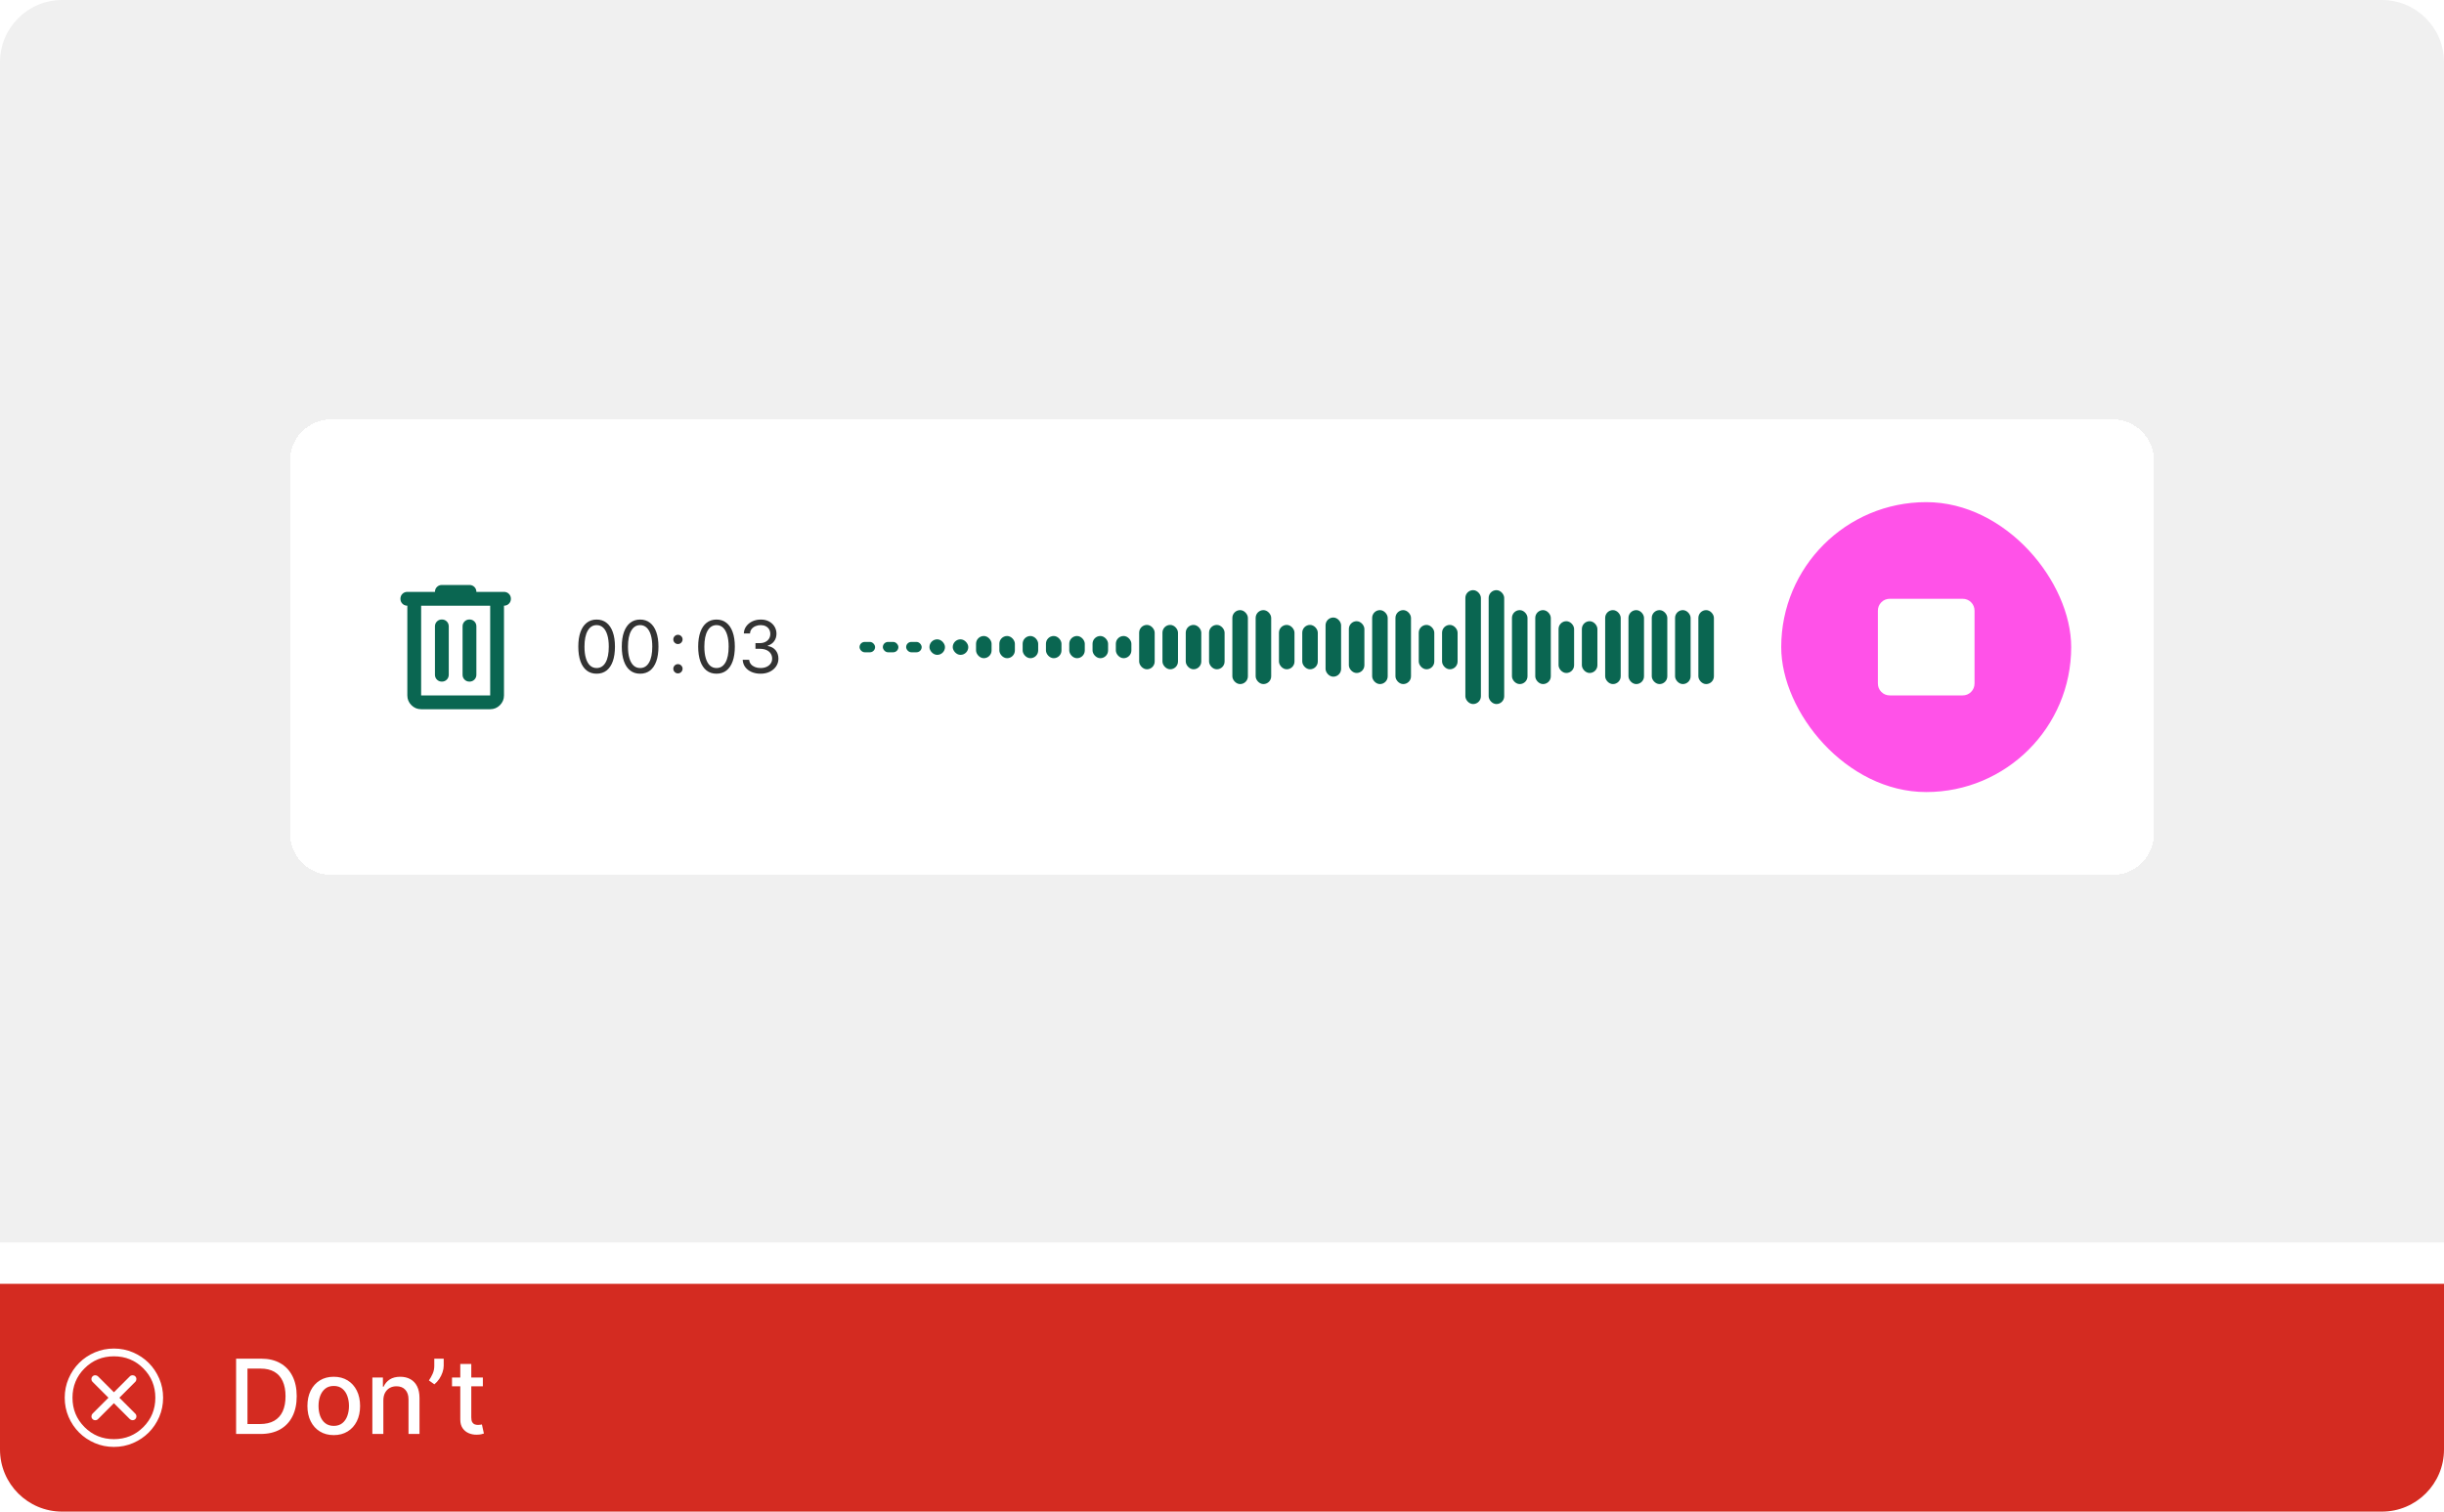 <svg width="472" height="292" viewBox="0 0 472 292" fill="none" xmlns="http://www.w3.org/2000/svg">
<path d="M0 12C0 5.373 5.373 0 12 0H460C466.627 0 472 5.373 472 12V240H0V12Z" fill="#F0F0F0"/>
<g filter="url(#filter0_d_122_94703)">
<path d="M56 84C56 79.582 59.582 76 64 76H408C412.418 76 416 79.582 416 84V156C416 160.418 412.418 164 408 164H64C59.582 164 56 160.418 56 156V84Z" fill="white" shape-rendering="crispEdges"/>
<path d="M81.334 132C80.601 132 79.973 131.739 79.451 131.217C78.929 130.695 78.667 130.067 78.667 129.333V112C78.29 112 77.973 111.872 77.717 111.617C77.462 111.361 77.334 111.044 77.334 110.667C77.334 110.289 77.462 109.972 77.717 109.716C77.973 109.461 78.29 109.333 78.667 109.333H84.001C84.001 108.956 84.129 108.639 84.385 108.383C84.64 108.128 84.956 108 85.334 108H90.667C91.045 108 91.362 108.128 91.618 108.383C91.873 108.639 92.001 108.956 92.001 109.333H97.334C97.712 109.333 98.028 109.461 98.283 109.716C98.539 109.972 98.667 110.289 98.667 110.667C98.667 111.044 98.539 111.361 98.283 111.617C98.028 111.872 97.712 112 97.334 112V129.333C97.334 130.067 97.073 130.695 96.551 131.217C96.029 131.739 95.401 132 94.667 132H81.334ZM81.334 112V129.333H94.667V112H81.334ZM84.001 125.333C84.001 125.711 84.129 126.028 84.385 126.283C84.64 126.539 84.956 126.667 85.334 126.667C85.712 126.667 86.029 126.539 86.285 126.283C86.54 126.028 86.667 125.711 86.667 125.333V116C86.667 115.622 86.54 115.305 86.285 115.049C86.029 114.794 85.712 114.667 85.334 114.667C84.956 114.667 84.64 114.794 84.385 115.049C84.129 115.305 84.001 115.622 84.001 116V125.333ZM89.334 125.333C89.334 125.711 89.462 126.028 89.718 126.283C89.973 126.539 90.29 126.667 90.667 126.667C91.045 126.667 91.362 126.539 91.618 126.283C91.873 126.028 92.001 125.711 92.001 125.333V116C92.001 115.622 91.873 115.305 91.618 115.049C91.362 114.794 91.045 114.667 90.667 114.667C90.29 114.667 89.973 114.794 89.718 115.049C89.462 115.305 89.334 115.622 89.334 116V125.333Z" fill="#0A6651"/>
<path opacity="0.8" d="M115.225 125.139C114.476 125.139 113.838 124.935 113.311 124.528C112.784 124.117 112.381 123.522 112.103 122.743C111.824 121.961 111.685 121.016 111.685 119.909C111.685 118.809 111.824 117.869 112.103 117.09C112.385 116.308 112.789 115.711 113.316 115.3C113.846 114.886 114.483 114.679 115.225 114.679C115.967 114.679 116.602 114.886 117.129 115.3C117.659 115.711 118.064 116.308 118.342 117.09C118.624 117.869 118.765 118.809 118.765 119.909C118.765 121.016 118.626 121.961 118.347 122.743C118.069 123.522 117.666 124.117 117.139 124.528C116.612 124.935 115.974 125.139 115.225 125.139ZM115.225 124.045C115.967 124.045 116.544 123.687 116.955 122.972C117.366 122.256 117.572 121.235 117.572 119.909C117.572 119.027 117.477 118.277 117.288 117.657C117.103 117.037 116.834 116.565 116.483 116.24C116.135 115.915 115.716 115.753 115.225 115.753C114.489 115.753 113.914 116.116 113.5 116.842C113.086 117.564 112.878 118.587 112.878 119.909C112.878 120.791 112.971 121.54 113.157 122.156C113.342 122.773 113.609 123.242 113.957 123.563C114.309 123.885 114.731 124.045 115.225 124.045ZM123.625 125.139C122.876 125.139 122.238 124.935 121.711 124.528C121.184 124.117 120.781 123.522 120.503 122.743C120.224 121.961 120.085 121.016 120.085 119.909C120.085 118.809 120.224 117.869 120.503 117.09C120.785 116.308 121.189 115.711 121.716 115.3C122.246 114.886 122.883 114.679 123.625 114.679C124.367 114.679 125.002 114.886 125.529 115.3C126.059 115.711 126.464 116.308 126.742 117.09C127.024 117.869 127.165 118.809 127.165 119.909C127.165 121.016 127.026 121.961 126.747 122.743C126.469 123.522 126.066 124.117 125.539 124.528C125.012 124.935 124.374 125.139 123.625 125.139ZM123.625 124.045C124.367 124.045 124.944 123.687 125.355 122.972C125.766 122.256 125.972 121.235 125.972 119.909C125.972 119.027 125.877 118.277 125.688 117.657C125.503 117.037 125.234 116.565 124.883 116.24C124.535 115.915 124.116 115.753 123.625 115.753C122.889 115.753 122.314 116.116 121.9 116.842C121.486 117.564 121.278 118.587 121.278 119.909C121.278 120.791 121.371 121.54 121.557 122.156C121.742 122.773 122.009 123.242 122.357 123.563C122.709 123.885 123.131 124.045 123.625 124.045Z" fill="black"/>
<path opacity="0.8" d="M130.929 125.08C130.684 125.08 130.473 124.992 130.298 124.816C130.122 124.64 130.034 124.43 130.034 124.185C130.034 123.939 130.122 123.729 130.298 123.553C130.473 123.378 130.684 123.29 130.929 123.29C131.174 123.29 131.385 123.378 131.56 123.553C131.736 123.729 131.824 123.939 131.824 124.185C131.824 124.347 131.782 124.496 131.7 124.632C131.62 124.768 131.512 124.877 131.376 124.96C131.244 125.04 131.095 125.08 130.929 125.08ZM130.929 119.412C130.684 119.412 130.473 119.324 130.298 119.148C130.122 118.973 130.034 118.762 130.034 118.517C130.034 118.272 130.122 118.061 130.298 117.886C130.473 117.71 130.684 117.622 130.929 117.622C131.174 117.622 131.385 117.71 131.56 117.886C131.736 118.061 131.824 118.272 131.824 118.517C131.824 118.679 131.782 118.829 131.7 118.964C131.62 119.1 131.512 119.21 131.376 119.293C131.244 119.372 131.095 119.412 130.929 119.412Z" fill="black"/>
<path opacity="0.8" d="M138.375 125.139C137.626 125.139 136.988 124.935 136.461 124.528C135.934 124.117 135.531 123.522 135.253 122.743C134.974 121.961 134.835 121.016 134.835 119.909C134.835 118.809 134.974 117.869 135.253 117.09C135.535 116.308 135.939 115.711 136.466 115.3C136.996 114.886 137.633 114.679 138.375 114.679C139.117 114.679 139.752 114.886 140.279 115.3C140.809 115.711 141.214 116.308 141.492 117.09C141.774 117.869 141.915 118.809 141.915 119.909C141.915 121.016 141.776 121.961 141.497 122.743C141.219 123.522 140.816 124.117 140.289 124.528C139.762 124.935 139.124 125.139 138.375 125.139ZM138.375 124.045C139.117 124.045 139.694 123.687 140.105 122.972C140.516 122.256 140.722 121.235 140.722 119.909C140.722 119.027 140.627 118.277 140.438 117.657C140.253 117.037 139.984 116.565 139.633 116.24C139.285 115.915 138.866 115.753 138.375 115.753C137.639 115.753 137.064 116.116 136.65 116.842C136.236 117.564 136.028 118.587 136.028 119.909C136.028 120.791 136.121 121.54 136.307 122.156C136.492 122.773 136.759 123.242 137.107 123.563C137.459 123.885 137.881 124.045 138.375 124.045ZM146.894 125.139C146.238 125.139 145.653 125.027 145.139 124.801C144.629 124.576 144.223 124.263 143.921 123.862C143.623 123.457 143.461 122.988 143.434 122.455H144.687C144.713 122.783 144.826 123.066 145.025 123.305C145.224 123.54 145.484 123.722 145.806 123.852C146.127 123.981 146.483 124.045 146.874 124.045C147.312 124.045 147.7 123.969 148.038 123.817C148.376 123.664 148.641 123.452 148.833 123.18C149.025 122.909 149.122 122.594 149.122 122.236C149.122 121.861 149.029 121.531 148.843 121.246C148.658 120.958 148.386 120.733 148.028 120.57C147.67 120.408 147.232 120.327 146.715 120.327H145.9V119.233H146.715C147.12 119.233 147.474 119.16 147.779 119.014C148.087 118.868 148.328 118.663 148.5 118.398C148.676 118.133 148.764 117.821 148.764 117.463C148.764 117.118 148.687 116.818 148.535 116.563C148.382 116.308 148.167 116.109 147.889 115.967C147.614 115.824 147.289 115.753 146.914 115.753C146.563 115.753 146.231 115.817 145.92 115.947C145.612 116.073 145.36 116.257 145.164 116.499C144.969 116.737 144.863 117.026 144.846 117.364H143.653C143.673 116.83 143.833 116.363 144.135 115.962C144.437 115.557 144.831 115.242 145.318 115.017C145.809 114.792 146.347 114.679 146.934 114.679C147.564 114.679 148.104 114.807 148.555 115.062C149.006 115.314 149.352 115.647 149.594 116.061C149.836 116.475 149.957 116.923 149.957 117.403C149.957 117.977 149.806 118.466 149.504 118.87C149.206 119.274 148.8 119.554 148.286 119.71V119.79C148.929 119.896 149.431 120.169 149.793 120.61C150.154 121.048 150.335 121.589 150.335 122.236C150.335 122.789 150.184 123.286 149.882 123.727C149.584 124.165 149.176 124.509 148.659 124.761C148.142 125.013 147.554 125.139 146.894 125.139Z" fill="black"/>
<g clip-path="url(#clip0_122_94703)">
<rect x="166" y="119" width="3" height="2" rx="1" fill="#0A6651"/>
<rect x="170.5" y="119" width="3" height="2" rx="1" fill="#0A6651"/>
<rect x="175" y="119" width="3" height="2" rx="1" fill="#0A6651"/>
<rect x="179.5" y="118.5" width="3" height="3" rx="1.5" fill="#0A6651"/>
<rect x="184" y="118.5" width="3" height="3" rx="1.5" fill="#0A6651"/>
<rect x="188.5" y="117.857" width="3" height="4.286" rx="1.5" fill="#0A6651"/>
<rect x="193" y="117.857" width="3" height="4.286" rx="1.5" fill="#0A6651"/>
<rect x="197.5" y="117.857" width="3" height="4.286" rx="1.5" fill="#0A6651"/>
<rect x="202" y="117.857" width="3" height="4.286" rx="1.5" fill="#0A6651"/>
<rect x="206.5" y="117.857" width="3" height="4.286" rx="1.5" fill="#0A6651"/>
<rect x="211" y="117.857" width="3" height="4.286" rx="1.5" fill="#0A6651"/>
<rect x="215.5" y="117.857" width="3" height="4.286" rx="1.5" fill="#0A6651"/>
<rect x="220" y="115.714" width="3" height="8.571" rx="1.5" fill="#0A6651"/>
<rect x="224.5" y="115.714" width="3" height="8.571" rx="1.5" fill="#0A6651"/>
<rect x="229" y="115.714" width="3" height="8.571" rx="1.5" fill="#0A6651"/>
<rect x="233.5" y="115.714" width="3" height="8.571" rx="1.5" fill="#0A6651"/>
<rect x="238" y="112.857" width="3" height="14.286" rx="1.5" fill="#0A6651"/>
<rect x="242.5" y="112.857" width="3" height="14.286" rx="1.5" fill="#0A6651"/>
<rect x="247" y="115.714" width="3" height="8.571" rx="1.5" fill="#0A6651"/>
<rect x="251.5" y="115.714" width="3" height="8.571" rx="1.5" fill="#0A6651"/>
<rect x="256" y="114.286" width="3" height="11.429" rx="1.5" fill="#0A6651"/>
<rect x="260.5" y="115" width="3" height="10" rx="1.5" fill="#0A6651"/>
<rect x="265" y="112.857" width="3" height="14.286" rx="1.5" fill="#0A6651"/>
<rect x="269.5" y="112.857" width="3" height="14.286" rx="1.5" fill="#0A6651"/>
<rect x="274" y="115.714" width="3" height="8.571" rx="1.5" fill="#0A6651"/>
<rect x="278.5" y="115.714" width="3" height="8.571" rx="1.5" fill="#0A6651"/>
<rect x="283" y="109" width="3" height="22" rx="1.5" fill="#0A6651"/>
<rect x="287.5" y="109" width="3" height="22" rx="1.5" fill="#0A6651"/>
<rect x="292" y="112.857" width="3" height="14.286" rx="1.5" fill="#0A6651"/>
<rect x="296.5" y="112.857" width="3" height="14.286" rx="1.5" fill="#0A6651"/>
<rect x="301" y="115" width="3" height="10" rx="1.5" fill="#0A6651"/>
<rect x="305.5" y="115" width="3" height="10" rx="1.5" fill="#0A6651"/>
<rect x="310" y="112.857" width="3" height="14.286" rx="1.5" fill="#0A6651"/>
<rect x="314.5" y="112.857" width="3" height="14.286" rx="1.5" fill="#0A6651"/>
<rect x="319" y="112.857" width="3" height="14.286" rx="1.5" fill="#0A6651"/>
<rect x="323.5" y="112.857" width="3" height="14.286" rx="1.5" fill="#0A6651"/>
<rect x="328" y="112.857" width="3" height="14.286" rx="1.5" fill="#0A6651"/>
</g>
<rect x="344" y="92" width="56" height="56" rx="28" fill="#FF52E8"/>
<path d="M365.001 129.334H379.001C379.662 129.334 380.217 129.11 380.665 128.662C381.111 128.215 381.335 127.661 381.335 127V113C381.335 112.339 381.111 111.785 380.665 111.337C380.217 110.89 379.662 110.667 379.001 110.667H365.001C364.34 110.667 363.786 110.89 363.34 111.337C362.892 111.785 362.668 112.339 362.668 113V127C362.668 127.661 362.892 128.215 363.34 128.662C363.786 129.11 364.34 129.334 365.001 129.334Z" fill="white"/>
</g>
<path d="M0 248H472V280C472 286.627 466.627 292 460 292H12C5.373 292 0 286.627 0 280V248Z" fill="#D42B21"/>
<path d="M22 271.054L25.073 274.127C25.212 274.265 25.386 274.336 25.595 274.339C25.805 274.343 25.982 274.272 26.127 274.127C26.272 273.982 26.344 273.806 26.344 273.6C26.344 273.394 26.272 273.218 26.127 273.073L23.054 270L26.127 266.927C26.265 266.789 26.336 266.614 26.34 266.405C26.343 266.195 26.272 266.018 26.127 265.873C25.982 265.728 25.806 265.656 25.6 265.656C25.394 265.656 25.218 265.728 25.073 265.873L22 268.946L18.927 265.873C18.788 265.735 18.614 265.664 18.405 265.66C18.195 265.657 18.018 265.728 17.873 265.873C17.728 266.018 17.656 266.194 17.656 266.4C17.656 266.606 17.728 266.782 17.873 266.927L20.946 270L17.873 273.073C17.735 273.212 17.664 273.386 17.66 273.595C17.657 273.805 17.728 273.982 17.873 274.127C18.018 274.272 18.194 274.344 18.4 274.344C18.606 274.344 18.782 274.272 18.927 274.127L22 271.054ZM22.002 279.5C20.688 279.5 19.453 279.251 18.297 278.752C17.14 278.253 16.135 277.577 15.28 276.722C14.424 275.867 13.747 274.862 13.248 273.706C12.749 272.55 12.5 271.316 12.5 270.002C12.5 268.688 12.749 267.453 13.248 266.296C13.747 265.14 14.423 264.135 15.278 263.279C16.133 262.424 17.138 261.747 18.294 261.248C19.45 260.749 20.684 260.5 21.998 260.5C23.312 260.5 24.547 260.749 25.703 261.248C26.86 261.747 27.865 262.423 28.721 263.278C29.576 264.133 30.253 265.138 30.752 266.294C31.251 267.45 31.5 268.684 31.5 269.998C31.5 271.312 31.251 272.547 30.752 273.704C30.253 274.86 29.577 275.865 28.722 276.721C27.867 277.576 26.862 278.253 25.706 278.752C24.55 279.251 23.316 279.5 22.002 279.5ZM22 278C24.233 278 26.125 277.225 27.675 275.675C29.225 274.125 30 272.233 30 270C30 267.767 29.225 265.875 27.675 264.325C26.125 262.775 24.233 262 22 262C19.767 262 17.875 262.775 16.325 264.325C14.775 265.875 14 267.767 14 270C14 272.233 14.775 274.125 16.325 275.675C17.875 277.225 19.767 278 22 278Z" fill="white"/>
<path d="M50.307 277H45.598V262.455H50.456C51.881 262.455 53.105 262.746 54.128 263.328C55.151 263.906 55.934 264.737 56.479 265.821C57.028 266.901 57.303 268.196 57.303 269.706C57.303 271.221 57.026 272.523 56.472 273.612C55.922 274.701 55.127 275.539 54.085 276.126C53.044 276.709 51.784 277 50.307 277ZM47.793 275.082H50.186C51.294 275.082 52.215 274.874 52.949 274.457C53.683 274.036 54.232 273.428 54.597 272.632C54.961 271.832 55.144 270.857 55.144 269.706C55.144 268.565 54.961 267.597 54.597 266.801C54.237 266.006 53.699 265.402 52.984 264.99C52.269 264.578 51.382 264.372 50.321 264.372H47.793V275.082ZM64.456 277.22C63.434 277.22 62.541 276.986 61.779 276.517C61.017 276.048 60.425 275.393 60.003 274.55C59.582 273.707 59.371 272.722 59.371 271.595C59.371 270.464 59.582 269.474 60.003 268.626C60.425 267.779 61.017 267.121 61.779 266.652C62.541 266.183 63.434 265.949 64.456 265.949C65.479 265.949 66.372 266.183 67.134 266.652C67.896 267.121 68.488 267.779 68.909 268.626C69.331 269.474 69.541 270.464 69.541 271.595C69.541 272.722 69.331 273.707 68.909 274.55C68.488 275.393 67.896 276.048 67.134 276.517C66.372 276.986 65.479 277.22 64.456 277.22ZM64.463 275.438C65.126 275.438 65.675 275.262 66.111 274.912C66.547 274.562 66.869 274.095 67.077 273.513C67.29 272.93 67.397 272.289 67.397 271.588C67.397 270.892 67.29 270.253 67.077 269.67C66.869 269.083 66.547 268.612 66.111 268.257C65.675 267.902 65.126 267.724 64.463 267.724C63.796 267.724 63.242 267.902 62.801 268.257C62.366 268.612 62.041 269.083 61.828 269.67C61.62 270.253 61.516 270.892 61.516 271.588C61.516 272.289 61.62 272.93 61.828 273.513C62.041 274.095 62.366 274.562 62.801 274.912C63.242 275.262 63.796 275.438 64.463 275.438ZM74.035 270.523V277H71.912V266.091H73.95V267.866H74.085C74.336 267.289 74.729 266.825 75.264 266.474C75.804 266.124 76.483 265.949 77.303 265.949C78.046 265.949 78.697 266.105 79.256 266.418C79.814 266.725 80.248 267.185 80.555 267.795C80.863 268.406 81.017 269.161 81.017 270.061V277H78.894V270.317C78.894 269.526 78.688 268.908 78.276 268.463C77.864 268.013 77.298 267.788 76.578 267.788C76.086 267.788 75.648 267.895 75.264 268.108C74.885 268.321 74.585 268.634 74.362 269.045C74.144 269.453 74.035 269.945 74.035 270.523ZM85.69 262.455V263.818C85.69 264.221 85.615 264.644 85.463 265.089C85.316 265.53 85.108 265.954 84.838 266.361C84.568 266.768 84.251 267.118 83.886 267.412L82.835 266.659C83.115 266.252 83.356 265.819 83.56 265.359C83.768 264.9 83.872 264.393 83.872 263.839V262.455H85.69ZM93.254 266.091V267.795H87.296V266.091H93.254ZM88.894 263.477H91.017V273.797C91.017 274.209 91.079 274.519 91.202 274.727C91.325 274.931 91.483 275.071 91.678 275.146C91.876 275.217 92.092 275.253 92.324 275.253C92.494 275.253 92.644 275.241 92.771 275.217C92.899 275.194 92.999 275.175 93.07 275.161L93.453 276.915C93.33 276.962 93.155 277.009 92.928 277.057C92.7 277.109 92.416 277.137 92.075 277.142C91.517 277.152 90.996 277.052 90.513 276.844C90.03 276.635 89.639 276.313 89.341 275.878C89.043 275.442 88.894 274.895 88.894 274.237V263.477Z" fill="white"/>
<defs>
<filter id="filter0_d_122_94703" x="26" y="51" width="420" height="148" filterUnits="userSpaceOnUse" color-interpolation-filters="sRGB">
<feFlood flood-opacity="0" result="BackgroundImageFix"/>
<feColorMatrix in="SourceAlpha" type="matrix" values="0 0 0 0 0 0 0 0 0 0 0 0 0 0 0 0 0 0 127 0" result="hardAlpha"/>
<feOffset dy="5"/>
<feGaussianBlur stdDeviation="15"/>
<feComposite in2="hardAlpha" operator="out"/>
<feColorMatrix type="matrix" values="0 0 0 0 0 0 0 0 0 0 0 0 0 0 0 0 0 0 0.08 0"/>
<feBlend mode="normal" in2="BackgroundImageFix" result="effect1_dropShadow_122_94703"/>
<feBlend mode="normal" in="SourceGraphic" in2="effect1_dropShadow_122_94703" result="shape"/>
</filter>
<clipPath id="clip0_122_94703">
<rect width="166" height="40" fill="white" transform="translate(166 100)"/>
</clipPath>
</defs>
</svg>
